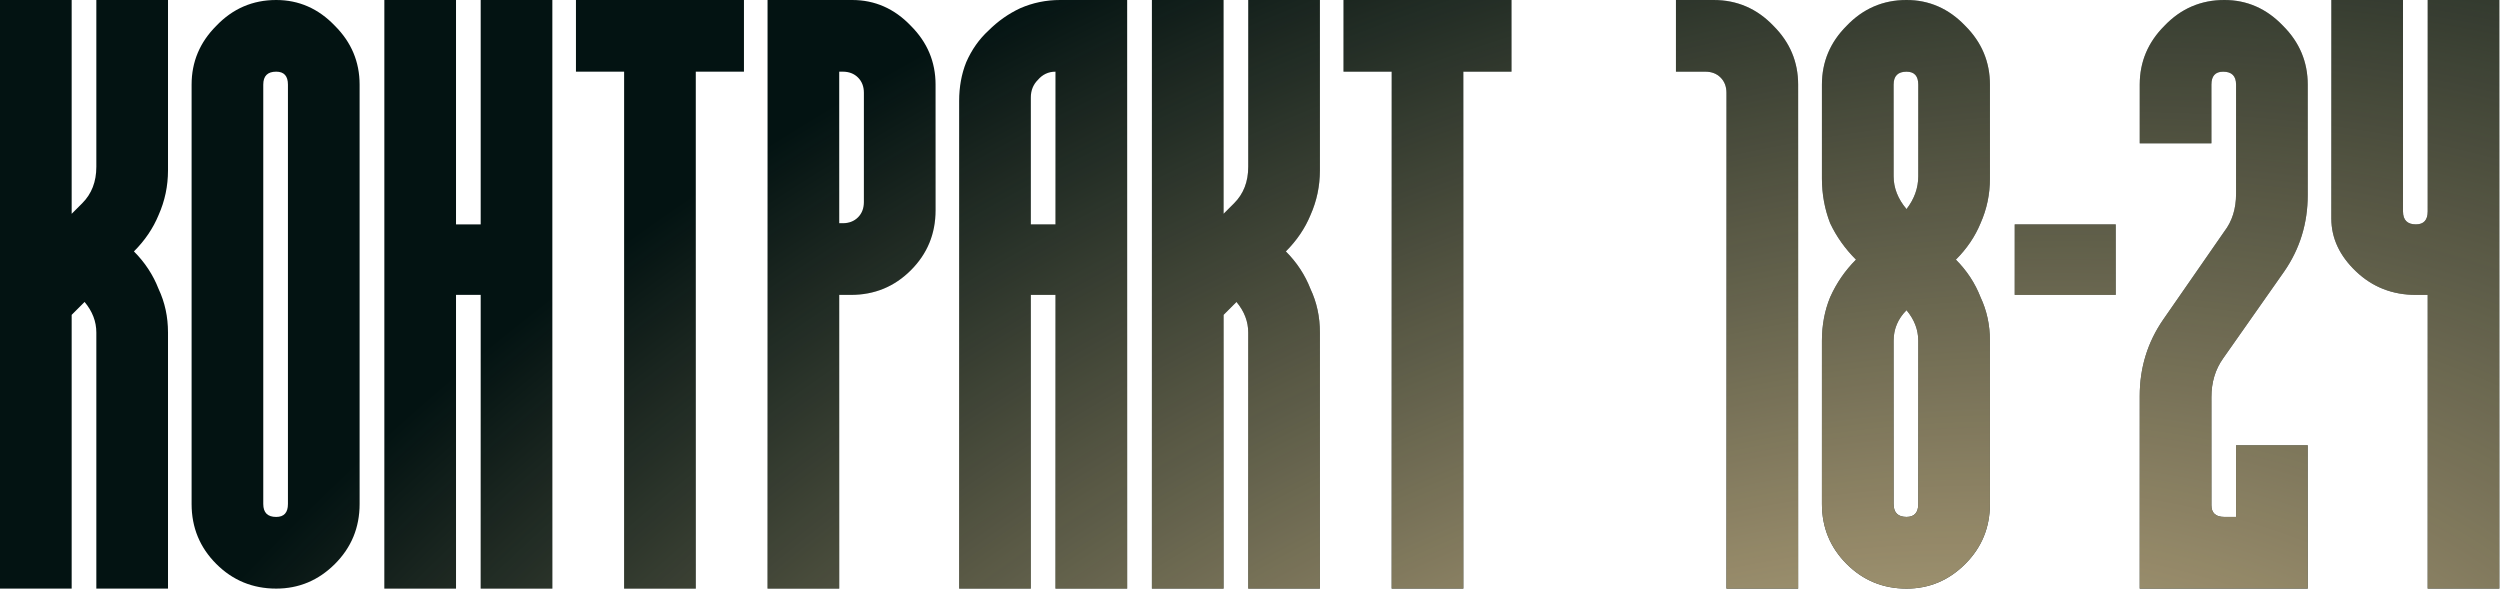 <svg width="1490" height="351" viewBox="0 0 1490 351" fill="none" xmlns="http://www.w3.org/2000/svg">
<path d="M100.13 -7.79479e-05V101.53C100.13 110.867 98.263 119.736 94.528 128.138C91.26 136.074 86.359 143.31 79.824 149.845C86.359 156.38 91.26 163.849 94.528 172.252C98.263 180.187 100.13 188.823 100.13 198.159V350.805H57.417V198.159C57.417 191.624 55.083 185.556 50.415 179.954L42.713 187.656V350.805H-0V-7.79479e-05H42.713V127.438L49.014 121.136C54.616 115.535 57.417 108.299 57.417 99.43V-7.79479e-05H100.13ZM171.611 50.415C171.611 45.28 169.277 42.713 164.609 42.713C159.474 42.713 156.907 45.28 156.907 50.415V300.39C156.907 305.525 159.474 308.092 164.609 308.092C169.277 308.092 171.611 305.525 171.611 300.39V50.415ZM164.609 -7.79479e-05C178.147 -7.79479e-05 189.817 5.135 199.62 15.405C209.423 25.207 214.324 36.878 214.324 50.415V300.39C214.324 314.394 209.423 326.298 199.62 336.101C189.817 345.904 178.147 350.805 164.609 350.805C150.605 350.805 138.702 345.904 128.899 336.101C119.096 326.298 114.194 314.394 114.194 300.39V50.415C114.194 36.878 119.096 25.207 128.899 15.405C138.702 5.135 150.605 -7.79479e-05 164.609 -7.79479e-05ZM329.202 -7.79479e-05V350.805H286.49V175.753H271.785V350.805H229.072V-7.79479e-05H271.785V133.74H286.49V-7.79479e-05H329.202ZM443.397 -7.79479e-05V42.713H414.688V350.805H371.975V42.713H343.267V-7.79479e-05H443.397ZM514.878 55.316C514.878 51.582 513.711 48.548 511.377 46.214C509.043 43.88 506.009 42.713 502.275 42.713H500.174V133.04H502.275C506.009 133.04 509.043 131.873 511.377 129.539C513.711 127.205 514.878 124.171 514.878 120.436V55.316ZM507.876 -7.79479e-05C521.414 -7.79479e-05 533.084 5.135 542.887 15.405C552.69 25.207 557.591 36.878 557.591 50.415V125.338C557.591 139.342 552.69 151.245 542.887 161.048C533.084 170.851 521.18 175.753 507.176 175.753H500.174V350.805H457.461V-7.79479e-05H507.876ZM629.073 133.74V42.713C624.872 42.713 621.371 44.347 618.57 47.614C615.769 50.415 614.368 53.916 614.368 58.117V133.74H629.073ZM671.786 -7.79479e-05V350.805H629.073V175.753H614.368V350.805H571.656V60.218C571.656 51.816 573.056 44.113 575.857 37.111C579.125 29.642 583.559 23.34 589.161 18.205C594.763 12.604 601.064 8.169 608.067 4.901C615.535 1.634 623.471 -7.79479e-05 631.874 -7.79479e-05H671.786ZM786.664 -7.79479e-05V101.53C786.664 110.867 784.797 119.736 781.062 128.138C777.795 136.074 772.893 143.31 766.358 149.845C772.893 156.38 777.795 163.849 781.062 172.252C784.797 180.187 786.664 188.823 786.664 198.159V350.805H743.951V198.159C743.951 191.624 741.617 185.556 736.949 179.954L729.247 187.656V350.805H686.534V-7.79479e-05H729.247V127.438L735.549 121.136C741.15 115.535 743.951 108.299 743.951 99.43V-7.79479e-05H786.664ZM900.858 -7.79479e-05V42.713H872.15V350.805H829.437V42.713H800.728V-7.79479e-05H900.858ZM998.866 -7.79479e-05H1021.27C1035.28 -7.79479e-05 1047.18 5.135 1056.98 15.405C1066.79 25.207 1071.69 36.878 1071.69 50.415V350.805H1028.97V55.316C1028.97 51.582 1027.81 48.548 1025.47 46.214C1023.14 43.88 1020.11 42.713 1016.37 42.713H998.866V-7.79479e-05ZM1143.29 50.415C1143.29 45.28 1140.96 42.713 1136.29 42.713C1131.15 42.713 1128.59 45.28 1128.59 50.415V105.031C1128.59 112.034 1131.15 118.569 1136.29 124.637C1140.96 118.569 1143.29 112.034 1143.29 105.031V50.415ZM1143.29 203.061C1143.29 196.526 1140.96 190.457 1136.29 184.855C1131.15 189.99 1128.59 196.059 1128.59 203.061V300.39C1128.59 305.525 1131.15 308.092 1136.29 308.092C1140.96 308.092 1143.29 305.525 1143.29 300.39V203.061ZM1186 106.432C1186 115.768 1184.14 124.637 1180.4 133.04C1177.13 140.976 1172.23 148.211 1165.7 154.746C1172.23 161.282 1177.13 168.751 1180.4 177.153C1184.14 185.089 1186 193.725 1186 203.061V300.39C1186 314.394 1181.1 326.298 1171.3 336.101C1161.5 345.904 1149.82 350.805 1136.29 350.805C1122.28 350.805 1110.38 345.904 1100.58 336.101C1090.77 326.298 1085.87 314.394 1085.87 300.39V203.061C1085.87 193.725 1087.51 185.089 1090.77 177.153C1094.51 168.751 1099.64 161.282 1106.18 154.746C1099.64 148.211 1094.51 140.976 1090.77 133.04C1087.51 124.637 1085.87 115.768 1085.87 106.432V50.415C1085.87 36.878 1090.77 25.207 1100.58 15.405C1110.38 5.135 1122.28 -7.79479e-05 1136.29 -7.79479e-05C1149.82 -7.79479e-05 1161.5 5.135 1171.3 15.405C1181.1 25.207 1186 36.878 1186 50.415V106.432ZM1260.98 175.753H1200.77V133.74H1260.98V175.753ZM1332.7 265.38H1375.41V350.805H1275.28V235.971C1275.28 219.166 1279.95 203.994 1289.29 190.457L1325.7 137.941C1330.37 131.873 1332.7 124.404 1332.7 115.535V50.415C1332.7 45.28 1330.13 42.713 1325 42.713C1320.33 42.713 1318 45.28 1318 50.415V85.426H1275.28V50.415C1275.28 36.878 1280.19 25.207 1289.99 15.405C1299.79 5.135 1311.7 -7.79479e-05 1325.7 -7.79479e-05C1339.24 -7.79479e-05 1350.91 5.135 1360.71 15.405C1370.51 25.207 1375.41 36.878 1375.41 50.415V116.235C1375.41 133.04 1370.75 148.211 1361.41 161.748L1325 213.564C1320.33 220.099 1318 227.802 1318 236.671V301.09C1318 305.758 1320.56 308.092 1325.7 308.092H1332.7V265.38ZM1446.9 -7.79479e-05H1489.61V350.805H1446.9V175.753H1439.89C1425.89 175.753 1413.99 171.085 1404.18 161.748C1394.38 152.412 1389.48 141.909 1389.48 130.239V-7.79479e-05H1432.19V126.038C1432.19 131.173 1434.76 133.74 1439.89 133.74C1444.56 133.74 1446.9 131.173 1446.9 126.038V-7.79479e-05Z" fill="#031312"/>
<path d="M100.13 -7.79479e-05V101.53C100.13 110.867 98.263 119.736 94.528 128.138C91.26 136.074 86.359 143.31 79.824 149.845C86.359 156.38 91.26 163.849 94.528 172.252C98.263 180.187 100.13 188.823 100.13 198.159V350.805H57.417V198.159C57.417 191.624 55.083 185.556 50.415 179.954L42.713 187.656V350.805H-0V-7.79479e-05H42.713V127.438L49.014 121.136C54.616 115.535 57.417 108.299 57.417 99.43V-7.79479e-05H100.13ZM171.611 50.415C171.611 45.28 169.277 42.713 164.609 42.713C159.474 42.713 156.907 45.28 156.907 50.415V300.39C156.907 305.525 159.474 308.092 164.609 308.092C169.277 308.092 171.611 305.525 171.611 300.39V50.415ZM164.609 -7.79479e-05C178.147 -7.79479e-05 189.817 5.135 199.62 15.405C209.423 25.207 214.324 36.878 214.324 50.415V300.39C214.324 314.394 209.423 326.298 199.62 336.101C189.817 345.904 178.147 350.805 164.609 350.805C150.605 350.805 138.702 345.904 128.899 336.101C119.096 326.298 114.194 314.394 114.194 300.39V50.415C114.194 36.878 119.096 25.207 128.899 15.405C138.702 5.135 150.605 -7.79479e-05 164.609 -7.79479e-05ZM329.202 -7.79479e-05V350.805H286.49V175.753H271.785V350.805H229.072V-7.79479e-05H271.785V133.74H286.49V-7.79479e-05H329.202ZM443.397 -7.79479e-05V42.713H414.688V350.805H371.975V42.713H343.267V-7.79479e-05H443.397ZM514.878 55.316C514.878 51.582 513.711 48.548 511.377 46.214C509.043 43.88 506.009 42.713 502.275 42.713H500.174V133.04H502.275C506.009 133.04 509.043 131.873 511.377 129.539C513.711 127.205 514.878 124.171 514.878 120.436V55.316ZM507.876 -7.79479e-05C521.414 -7.79479e-05 533.084 5.135 542.887 15.405C552.69 25.207 557.591 36.878 557.591 50.415V125.338C557.591 139.342 552.69 151.245 542.887 161.048C533.084 170.851 521.18 175.753 507.176 175.753H500.174V350.805H457.461V-7.79479e-05H507.876ZM629.073 133.74V42.713C624.872 42.713 621.371 44.347 618.57 47.614C615.769 50.415 614.368 53.916 614.368 58.117V133.74H629.073ZM671.786 -7.79479e-05V350.805H629.073V175.753H614.368V350.805H571.656V60.218C571.656 51.816 573.056 44.113 575.857 37.111C579.125 29.642 583.559 23.34 589.161 18.205C594.763 12.604 601.064 8.169 608.067 4.901C615.535 1.634 623.471 -7.79479e-05 631.874 -7.79479e-05H671.786ZM786.664 -7.79479e-05V101.53C786.664 110.867 784.797 119.736 781.062 128.138C777.795 136.074 772.893 143.31 766.358 149.845C772.893 156.38 777.795 163.849 781.062 172.252C784.797 180.187 786.664 188.823 786.664 198.159V350.805H743.951V198.159C743.951 191.624 741.617 185.556 736.949 179.954L729.247 187.656V350.805H686.534V-7.79479e-05H729.247V127.438L735.549 121.136C741.15 115.535 743.951 108.299 743.951 99.43V-7.79479e-05H786.664ZM900.858 -7.79479e-05V42.713H872.15V350.805H829.437V42.713H800.728V-7.79479e-05H900.858ZM998.866 -7.79479e-05H1021.27C1035.28 -7.79479e-05 1047.18 5.135 1056.98 15.405C1066.79 25.207 1071.69 36.878 1071.69 50.415V350.805H1028.97V55.316C1028.97 51.582 1027.81 48.548 1025.47 46.214C1023.14 43.88 1020.11 42.713 1016.37 42.713H998.866V-7.79479e-05ZM1143.29 50.415C1143.29 45.28 1140.96 42.713 1136.29 42.713C1131.15 42.713 1128.59 45.28 1128.59 50.415V105.031C1128.59 112.034 1131.15 118.569 1136.29 124.637C1140.96 118.569 1143.29 112.034 1143.29 105.031V50.415ZM1143.29 203.061C1143.29 196.526 1140.96 190.457 1136.29 184.855C1131.15 189.99 1128.59 196.059 1128.59 203.061V300.39C1128.59 305.525 1131.15 308.092 1136.29 308.092C1140.96 308.092 1143.29 305.525 1143.29 300.39V203.061ZM1186 106.432C1186 115.768 1184.14 124.637 1180.4 133.04C1177.13 140.976 1172.23 148.211 1165.7 154.746C1172.23 161.282 1177.13 168.751 1180.4 177.153C1184.14 185.089 1186 193.725 1186 203.061V300.39C1186 314.394 1181.1 326.298 1171.3 336.101C1161.5 345.904 1149.82 350.805 1136.29 350.805C1122.28 350.805 1110.38 345.904 1100.58 336.101C1090.77 326.298 1085.87 314.394 1085.87 300.39V203.061C1085.87 193.725 1087.51 185.089 1090.77 177.153C1094.51 168.751 1099.64 161.282 1106.18 154.746C1099.64 148.211 1094.51 140.976 1090.77 133.04C1087.51 124.637 1085.87 115.768 1085.87 106.432V50.415C1085.87 36.878 1090.77 25.207 1100.58 15.405C1110.38 5.135 1122.28 -7.79479e-05 1136.29 -7.79479e-05C1149.82 -7.79479e-05 1161.5 5.135 1171.3 15.405C1181.1 25.207 1186 36.878 1186 50.415V106.432ZM1260.98 175.753H1200.77V133.74H1260.98V175.753ZM1332.7 265.38H1375.41V350.805H1275.28V235.971C1275.28 219.166 1279.95 203.994 1289.29 190.457L1325.7 137.941C1330.37 131.873 1332.7 124.404 1332.7 115.535V50.415C1332.7 45.28 1330.13 42.713 1325 42.713C1320.33 42.713 1318 45.28 1318 50.415V85.426H1275.28V50.415C1275.28 36.878 1280.19 25.207 1289.99 15.405C1299.79 5.135 1311.7 -7.79479e-05 1325.7 -7.79479e-05C1339.24 -7.79479e-05 1350.91 5.135 1360.71 15.405C1370.51 25.207 1375.41 36.878 1375.41 50.415V116.235C1375.41 133.04 1370.75 148.211 1361.41 161.748L1325 213.564C1320.33 220.099 1318 227.802 1318 236.671V301.09C1318 305.758 1320.56 308.092 1325.7 308.092H1332.7V265.38ZM1446.9 -7.79479e-05H1489.61V350.805H1446.9V175.753H1439.89C1425.89 175.753 1413.99 171.085 1404.18 161.748C1394.38 152.412 1389.48 141.909 1389.48 130.239V-7.79479e-05H1432.19V126.038C1432.19 131.173 1434.76 133.74 1439.89 133.74C1444.56 133.74 1446.9 131.173 1446.9 126.038V-7.79479e-05Z" fill="url(#paint0_radial_4084_23539)"/>
<defs>
<radialGradient id="paint0_radial_4084_23539" cx="0" cy="0" r="1" gradientTransform="matrix(-708.676 -1533.42 2227.84 -1031.78 1002.73 732.917)" gradientUnits="userSpaceOnUse">
<stop offset="0.156" stop-color="#B3A27B"/>
<stop offset="0.493" stop-color="#B3A27B" stop-opacity="0"/>
</radialGradient>
</defs>
</svg>
